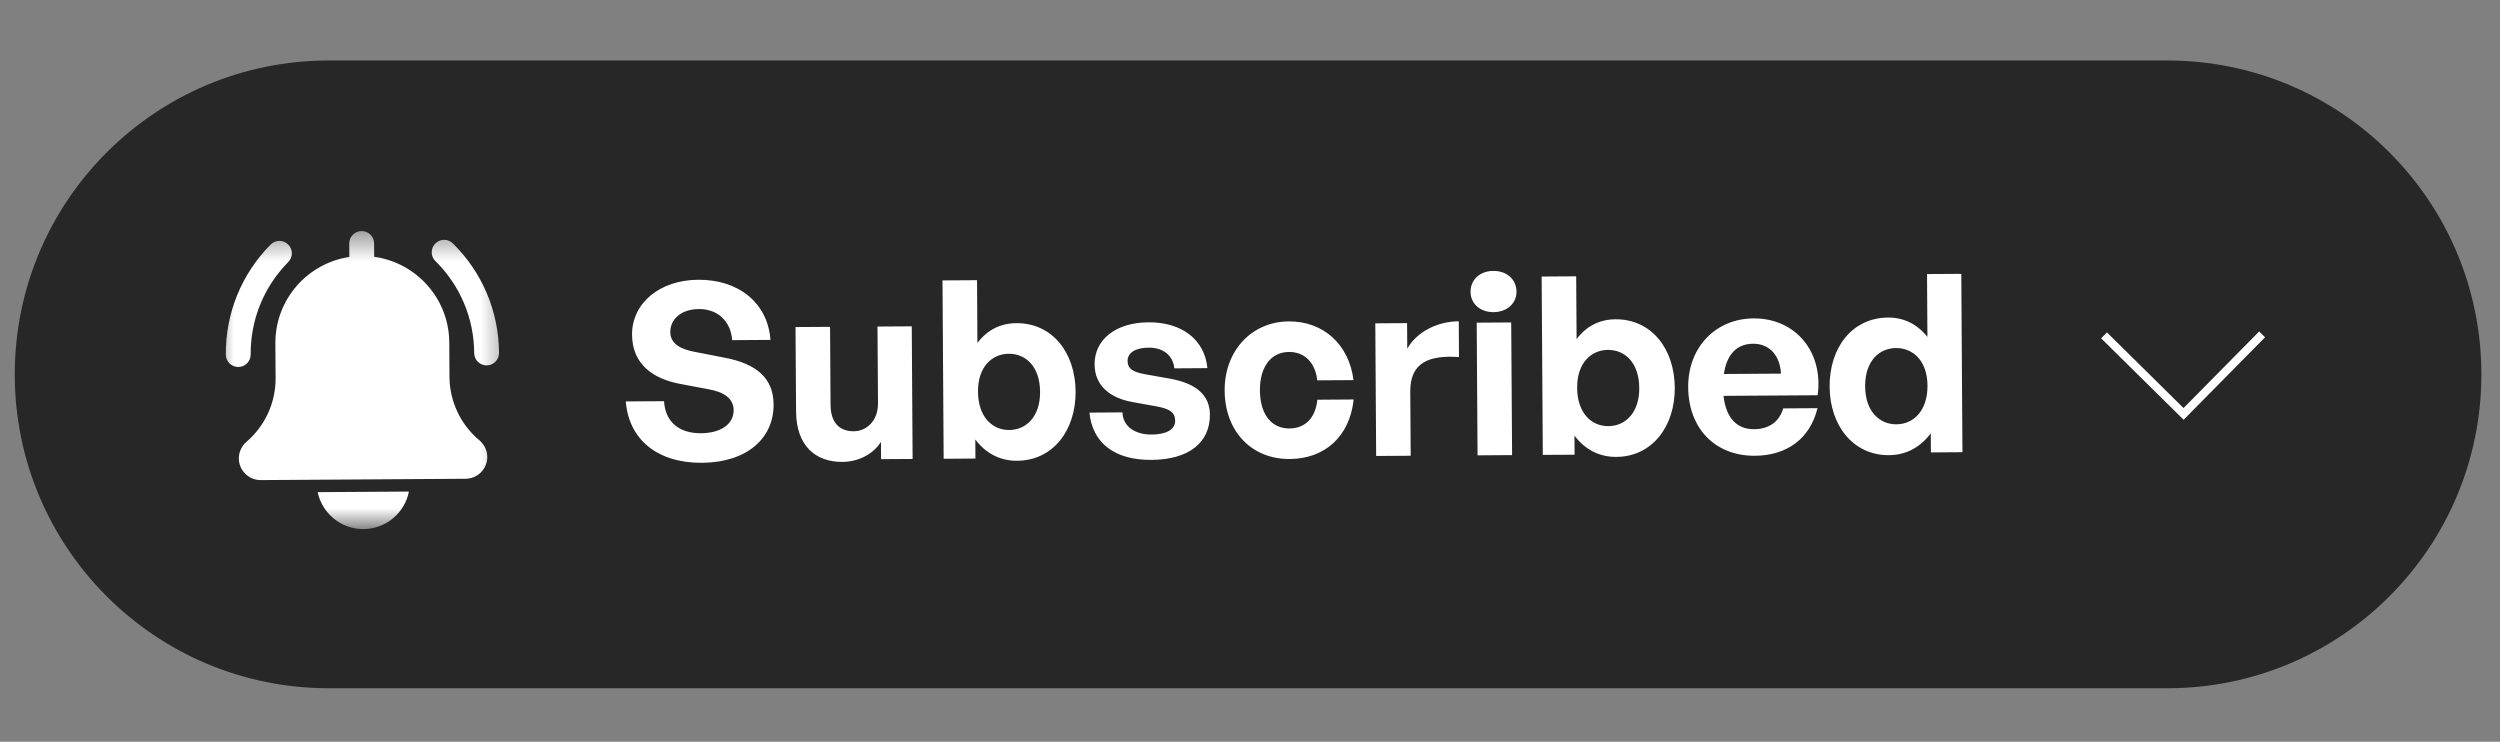 <svg xmlns="http://www.w3.org/2000/svg" width="91" height="27" viewBox="0 0 91 27" fill="none"><rect x="0" y="0" width="91" height="27" fill="#808080" stroke="none"/><path d="M78.896 2.202H11.963C5.653 2.202 0.537 7.317 0.537 13.627C0.537 19.937 5.653 25.052 11.963 25.052H78.896C85.206 25.052 90.322 19.937 90.322 13.627C90.322 7.317 85.206 2.202 78.896 2.202Z" fill="#272727"></path><mask id="mask0_2_20" style="mask-type:luminance" maskUnits="userSpaceOnUse" x="7" y="8" width="12" height="12"><path d="M18.588 8.375L7.738 8.445L7.807 19.295L18.657 19.225L18.588 8.375Z" fill="white"></path></mask><g mask="url(#mask0_2_20)"><path d="M17.716 13.3C17.466 13.302 17.262 13.101 17.261 12.851C17.253 11.583 16.751 10.394 15.849 9.503C15.671 9.328 15.669 9.042 15.845 8.864C16.02 8.686 16.306 8.684 16.484 8.86C17.558 9.92 18.155 11.336 18.165 12.845C18.166 13.095 17.965 13.299 17.716 13.3Z" fill="white"></path><path d="M8.675 13.358C8.425 13.36 8.221 13.159 8.22 12.909C8.21 11.4 8.789 9.977 9.849 8.903C10.025 8.725 10.31 8.723 10.489 8.899C10.666 9.074 10.668 9.36 10.493 9.538C9.602 10.44 9.116 11.636 9.124 12.904C9.126 13.153 8.924 13.357 8.675 13.358Z" fill="white"></path><path d="M17.451 16.028C16.764 15.455 16.367 14.613 16.361 13.718L16.353 12.458C16.343 10.867 15.152 9.558 13.62 9.347L13.617 8.859C13.616 8.609 13.412 8.408 13.162 8.41C12.913 8.411 12.711 8.615 12.713 8.865L12.716 9.353C11.186 9.583 10.014 10.908 10.024 12.499L10.032 13.759C10.038 14.654 9.651 15.501 8.967 16.087C8.792 16.238 8.693 16.458 8.694 16.689C8.697 17.125 9.054 17.478 9.491 17.475L16.95 17.427C17.386 17.424 17.739 17.067 17.736 16.631C17.735 16.399 17.632 16.181 17.451 16.028Z" fill="white"></path><path d="M13.233 19.26C14.052 19.254 14.733 18.666 14.885 17.893L11.563 17.914C11.726 18.686 12.414 19.265 13.233 19.26Z" fill="white"></path></g><path d="M28.159 14.722C28.167 15.961 27.178 16.835 25.551 16.846C23.914 16.856 22.887 15.986 22.779 14.612L24.171 14.603C24.212 15.317 24.676 15.775 25.517 15.77C26.213 15.765 26.708 15.455 26.705 14.93C26.702 14.524 26.384 14.281 25.832 14.177L24.764 13.975C23.777 13.792 23.014 13.263 23.007 12.187C23 11.03 24.016 10.192 25.418 10.183C26.873 10.173 27.946 11.016 28.045 12.372L26.652 12.381C26.603 11.703 26.13 11.245 25.442 11.249C24.773 11.254 24.396 11.636 24.399 12.088C24.402 12.531 24.81 12.718 25.281 12.806L26.394 13.024C27.535 13.243 28.153 13.764 28.159 14.722ZM31.959 14.68L31.941 11.886L33.188 11.878L33.219 16.706L32.071 16.713L32.067 16.08C31.808 16.507 31.276 16.809 30.661 16.813C29.694 16.819 28.985 16.236 28.977 14.979L28.957 11.905L30.214 11.897L30.232 14.727C30.236 15.405 30.573 15.701 31.079 15.698C31.531 15.695 31.963 15.331 31.959 14.68ZM39.152 14.254C39.161 15.664 38.328 16.764 37.026 16.772C36.402 16.776 35.875 16.499 35.501 15.995L35.506 16.691L34.349 16.699L34.307 10.207L35.564 10.199L35.578 12.486C35.928 12.014 36.415 11.767 36.993 11.763C38.295 11.754 39.143 12.825 39.152 14.254ZM37.859 14.262C37.853 13.34 37.335 12.873 36.72 12.877C36.114 12.881 35.593 13.345 35.599 14.258C35.605 15.172 36.114 15.656 36.738 15.652C37.353 15.649 37.865 15.166 37.859 14.262ZM44.041 15.09C44.047 16.103 43.283 16.732 41.909 16.74C40.534 16.749 39.761 16.094 39.655 15.019L40.858 15.011C40.87 15.508 41.297 15.822 41.921 15.818C42.409 15.815 42.779 15.659 42.776 15.315C42.775 15.008 42.575 14.883 42.113 14.795L41.244 14.638C40.375 14.49 39.847 14.014 39.843 13.264C39.837 12.368 40.602 11.74 41.804 11.732C43.016 11.724 43.852 12.361 43.949 13.4L42.746 13.408C42.698 12.938 42.343 12.651 41.81 12.654C41.349 12.657 41.042 12.831 41.044 13.138C41.046 13.428 41.246 13.544 41.681 13.622L42.613 13.788C43.554 13.963 44.036 14.394 44.041 15.09ZM46.944 16.708C45.551 16.717 44.586 15.693 44.577 14.219C44.568 12.772 45.555 11.708 46.912 11.699C48.169 11.691 49.105 12.535 49.267 13.836L47.947 13.844C47.88 13.203 47.488 12.807 46.919 12.811C46.268 12.815 45.855 13.351 45.861 14.21C45.866 15.078 46.277 15.6 46.937 15.596C47.515 15.592 47.884 15.21 47.952 14.55L49.272 14.541C49.136 15.871 48.237 16.7 46.944 16.708ZM51.334 14.248L51.349 16.589L50.092 16.597L50.061 11.769L51.218 11.762L51.224 12.693C51.573 12.076 52.321 11.7 53.099 11.695L53.107 12.997C52.039 12.923 51.327 13.181 51.334 14.248ZM55.2 10.615C55.203 11.04 54.861 11.358 54.364 11.362C53.876 11.365 53.53 11.051 53.528 10.626C53.525 10.183 53.866 9.864 54.354 9.861C54.852 9.858 55.197 10.172 55.2 10.615ZM55.04 16.566L53.783 16.574L53.752 11.745L55.008 11.737L55.04 16.566ZM60.962 14.113C60.971 15.524 60.137 16.623 58.835 16.631C58.211 16.636 57.685 16.359 57.311 15.855L57.315 16.551L56.158 16.558L56.116 10.066L57.373 10.058L57.388 12.346C57.737 11.873 58.224 11.626 58.803 11.622C60.105 11.614 60.953 12.685 60.962 14.113ZM59.669 14.121C59.663 13.199 59.144 12.732 58.529 12.736C57.924 12.74 57.402 13.205 57.408 14.118C57.414 15.031 57.923 15.516 58.547 15.512C59.162 15.508 59.675 15.026 59.669 14.121ZM63.881 16.59C62.434 16.599 61.46 15.602 61.45 14.092C61.441 12.654 62.438 11.599 63.83 11.59C65.359 11.58 66.379 12.812 66.163 14.387L62.736 14.409C62.823 15.195 63.205 15.627 63.847 15.623C64.399 15.619 64.768 15.345 64.909 14.866L66.157 14.857C65.893 15.953 65.056 16.582 63.881 16.59ZM63.809 12.512C63.222 12.516 62.853 12.899 62.749 13.613L64.829 13.6C64.788 12.931 64.406 12.509 63.809 12.512ZM66.598 14.077C66.589 12.648 67.423 11.567 68.725 11.559C69.304 11.555 69.794 11.805 70.158 12.264L70.144 9.976L71.391 9.968L71.433 16.46L70.285 16.468L70.28 15.771C69.904 16.28 69.381 16.564 68.757 16.568C67.455 16.576 66.607 15.488 66.598 14.077ZM67.891 14.069C67.897 14.973 68.415 15.449 69.03 15.445C69.654 15.441 70.166 14.949 70.161 14.036C70.155 13.123 69.627 12.665 69.013 12.669C68.398 12.673 67.885 13.146 67.891 14.069Z" fill="white"></path><mask id="mask1_2_20" style="mask-type:luminance" maskUnits="userSpaceOnUse" x="75" y="9" width="9" height="9"><path d="M83.065 9.768L75.831 9.815L75.878 17.048L83.111 17.002L83.065 9.768Z" fill="white"></path></mask><g mask="url(#mask1_2_20)"><path fill-rule="evenodd" clip-rule="evenodd" d="M79.484 15.279L76.481 12.315L76.693 12.1L79.481 14.853L82.234 12.065L82.448 12.277L79.484 15.279Z" fill="white"></path></g></svg>